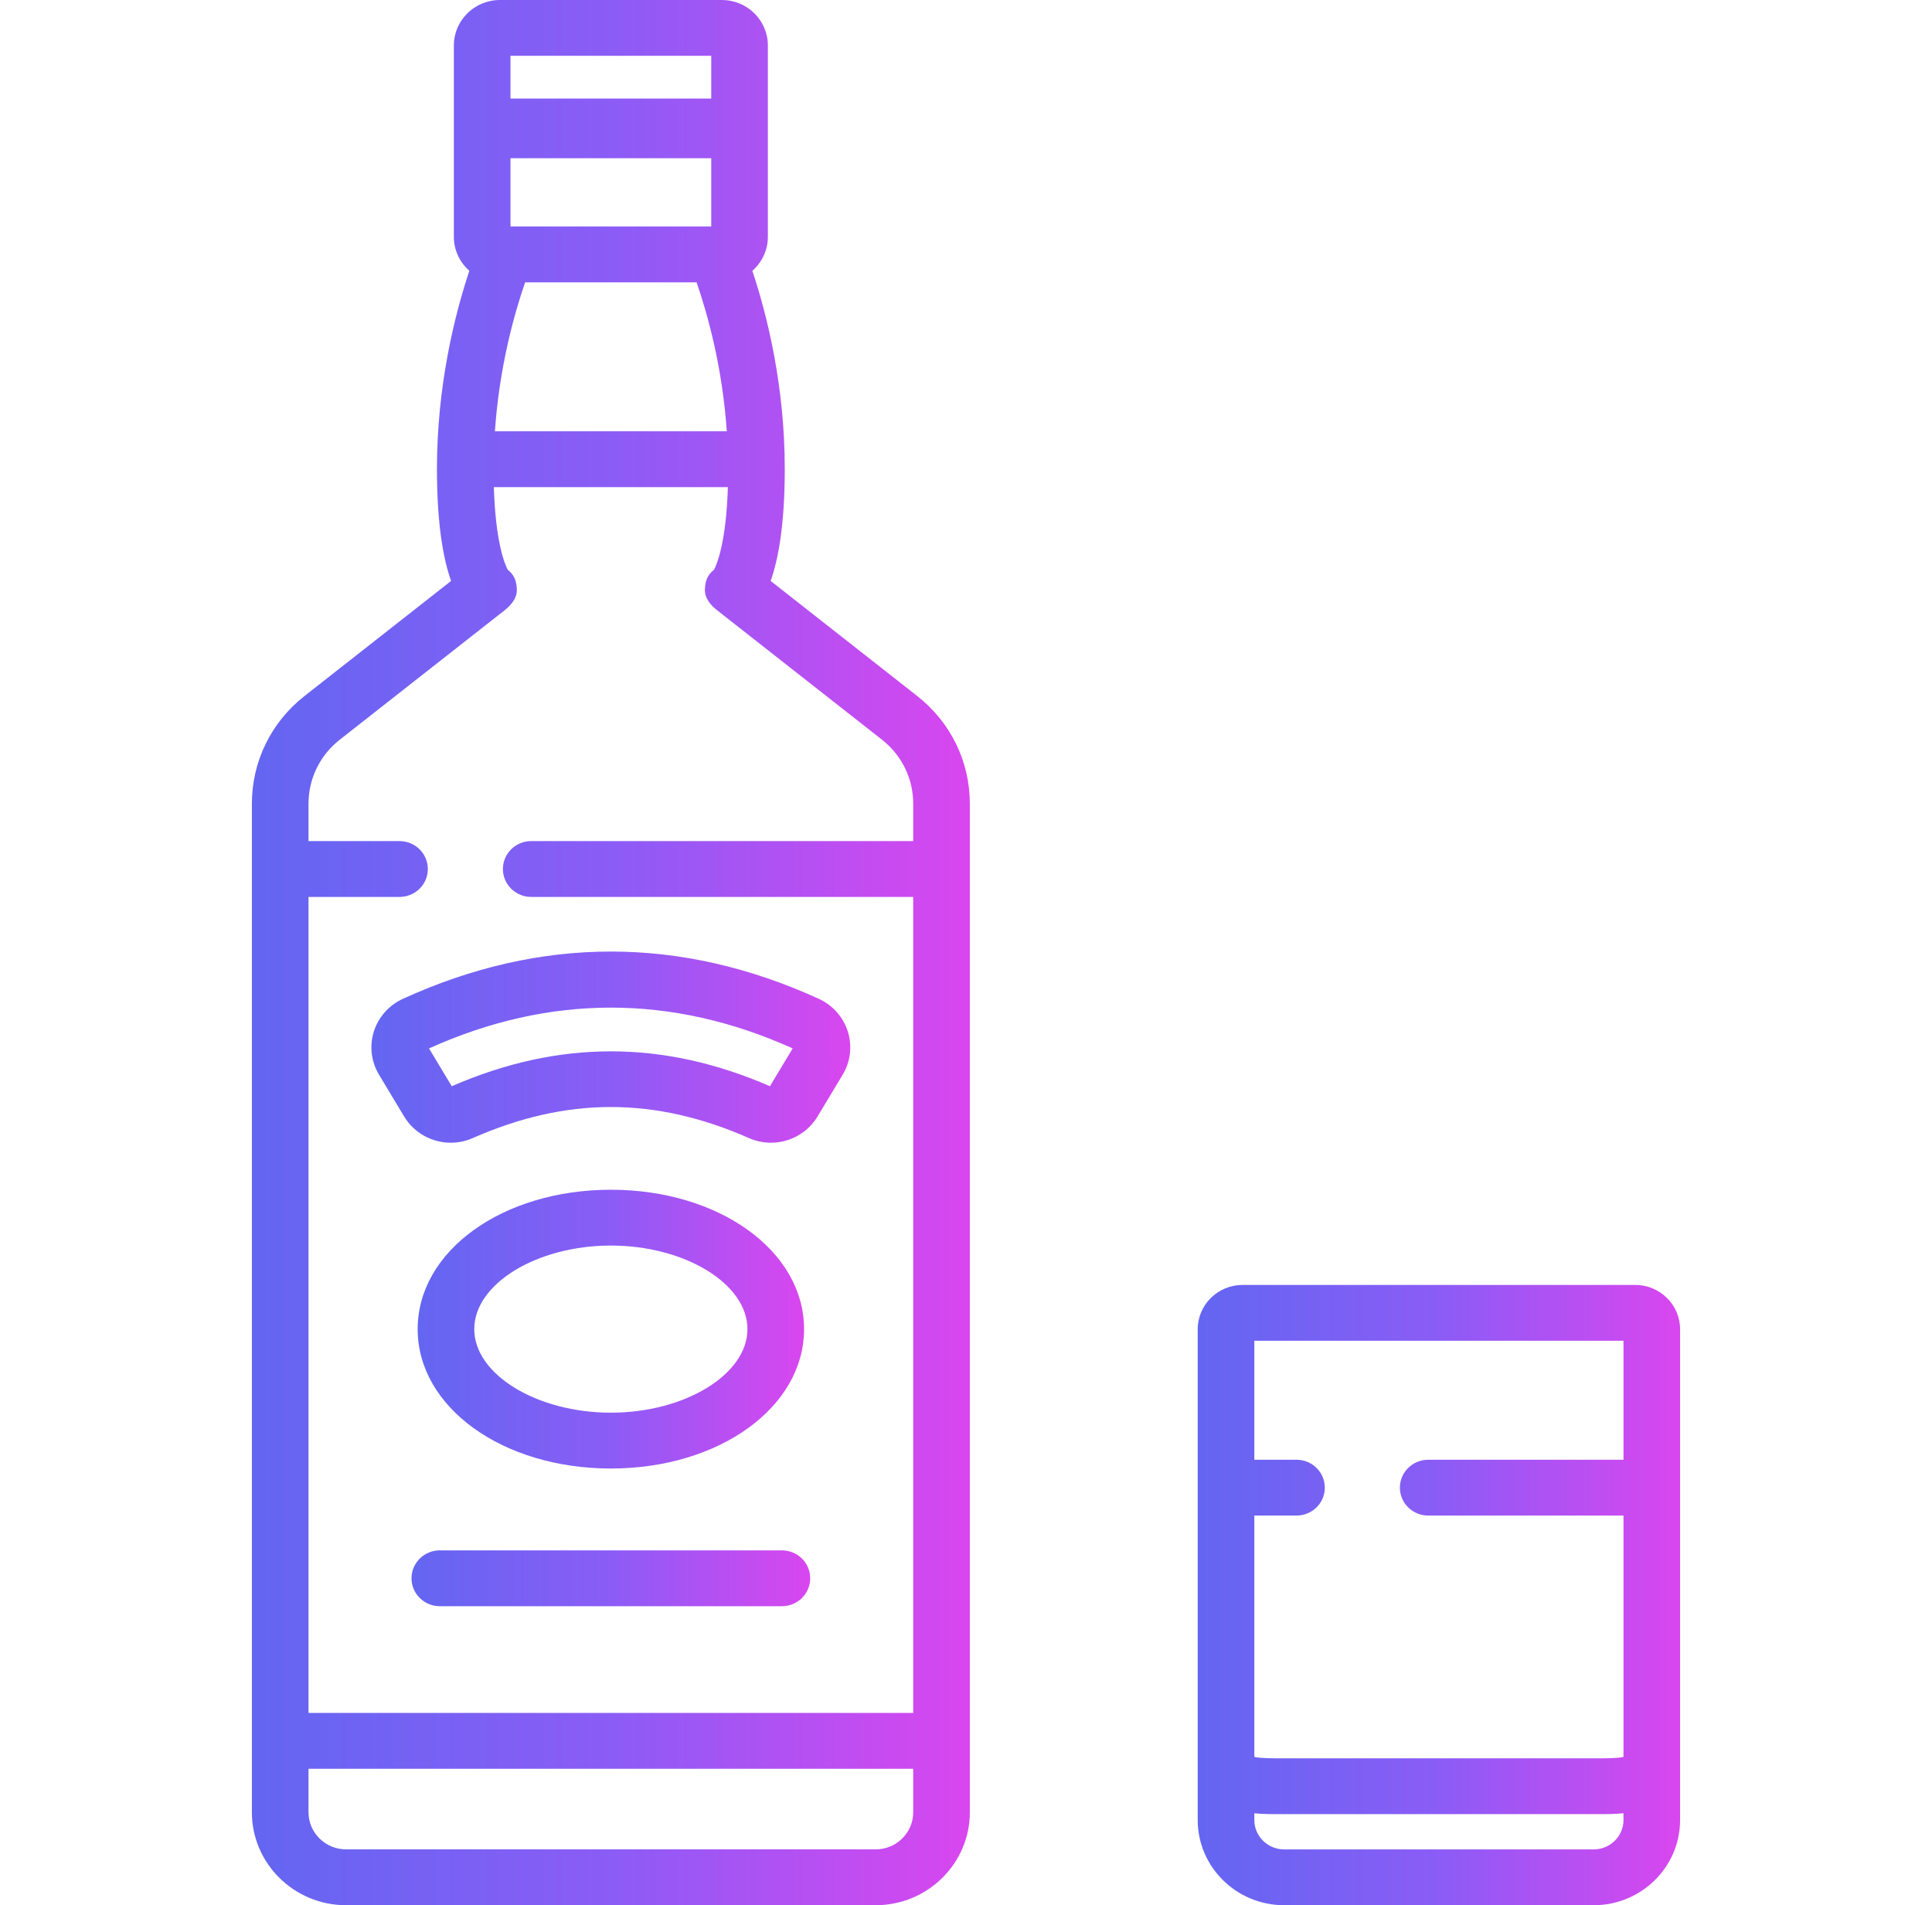 <svg width="72" height="71" viewBox="0 0 72 71" fill="none" xmlns="http://www.w3.org/2000/svg">
<g clip-path="url(#clip0_270_2848)">
<path d="M29.139 57.776H16.391C15.808 57.776 15.336 58.242 15.336 58.816C15.336 59.391 15.808 59.857 16.391 59.857H29.139C29.722 59.857 30.194 59.391 30.194 58.816C30.194 58.242 29.722 57.776 29.139 57.776Z" fill="url(#paint0_linear_270_2848)"/>
<path d="M34.181 25.937L28.719 21.649C28.996 20.873 29.246 19.588 29.246 17.482C29.246 14.389 28.595 11.766 28.038 10.091C28.392 9.78 28.616 9.329 28.616 8.827V1.693C28.616 0.76 27.846 0 26.899 0H18.631C17.684 0 16.914 0.76 16.914 1.693V8.827C16.914 9.33 17.138 9.78 17.491 10.091C16.935 11.766 16.284 14.389 16.284 17.482C16.284 19.588 16.534 20.873 16.811 21.649L11.349 25.937C10.102 26.916 9.387 28.379 9.387 29.951V67.537C9.387 69.447 10.962 71 12.898 71H32.632C34.568 71 36.143 69.447 36.143 67.537V29.951C36.143 28.379 35.428 26.916 34.181 25.937ZM19.024 2.08H26.506V3.673H19.024V2.08ZM19.024 5.896H26.506V8.44H19.024V5.896ZM19.57 10.521H25.96C26.396 11.784 26.925 13.734 27.086 16.073H18.444C18.605 13.734 19.134 11.784 19.57 10.521ZM11.497 33.425H14.889C15.471 33.425 15.944 32.959 15.944 32.385C15.944 31.81 15.471 31.344 14.889 31.344H11.497V29.951C11.497 29.017 11.922 28.146 12.664 27.564L18.792 22.753C19.052 22.549 19.27 22.295 19.26 21.967C19.251 21.656 19.164 21.419 18.923 21.235C18.823 21.048 18.468 20.244 18.404 18.153H27.126C27.062 20.244 26.707 21.048 26.607 21.235C26.366 21.419 26.279 21.656 26.27 21.967C26.261 22.295 26.478 22.549 26.738 22.753L32.867 27.564C33.608 28.147 34.033 29.017 34.033 29.951V31.344H19.797C19.214 31.344 18.742 31.81 18.742 32.385C18.742 32.959 19.215 33.425 19.797 33.425H34.033V63.834H11.497V33.425ZM34.033 67.537H34.033C34.033 68.299 33.405 68.919 32.632 68.919H12.898C12.126 68.919 11.497 68.299 11.497 67.537V65.915H34.033V67.537Z" fill="url(#paint1_linear_270_2848)"/>
<path d="M31.596 38.441C31.427 37.903 31.031 37.458 30.512 37.221C25.371 34.874 20.158 34.874 15.017 37.221C14.498 37.458 14.102 37.903 13.932 38.441C13.763 38.979 13.833 39.565 14.124 40.049L15.061 41.607C15.436 42.23 16.106 42.585 16.799 42.585C17.073 42.585 17.352 42.53 17.616 42.413C21.129 40.868 24.401 40.868 27.913 42.413C28.846 42.824 29.945 42.477 30.468 41.607L31.405 40.049C31.696 39.565 31.766 38.979 31.596 38.441ZM28.694 40.479C24.705 38.746 20.824 38.746 16.835 40.479L15.988 39.07C20.485 37.044 25.044 37.043 29.541 39.07L28.694 40.479Z" fill="url(#paint2_linear_270_2848)"/>
<path d="M22.765 44.337C18.727 44.337 15.565 46.618 15.565 49.531C15.565 52.444 18.727 54.726 22.765 54.726C26.802 54.726 29.965 52.444 29.965 49.531C29.965 46.618 26.802 44.337 22.765 44.337ZM22.765 52.645C20.005 52.645 17.674 51.219 17.674 49.531C17.674 47.843 20.005 46.417 22.765 46.417C25.524 46.417 27.855 47.843 27.855 49.531C27.855 51.219 25.524 52.645 22.765 52.645Z" fill="url(#paint3_linear_270_2848)"/>
<path d="M60.938 47.884H46.31C45.386 47.884 44.635 48.625 44.635 49.536V67.825C44.635 69.576 46.079 71 47.855 71H59.393C61.168 71 62.612 69.576 62.612 67.825V49.536C62.612 48.625 61.861 47.884 60.938 47.884ZM46.745 56.479H48.317C48.9 56.479 49.372 56.014 49.372 55.439C49.372 54.865 48.9 54.399 48.317 54.399H46.745V49.965H60.503V54.399H53.225C52.643 54.399 52.17 54.865 52.17 55.439C52.17 56.014 52.643 56.479 53.225 56.479H60.503V65.415C60.503 65.438 60.502 65.458 60.501 65.475C60.282 65.526 59.805 65.527 59.475 65.526H47.773C47.444 65.527 46.965 65.526 46.746 65.475C46.745 65.458 46.745 65.438 46.745 65.415V56.479ZM60.503 67.825C60.503 68.428 60.005 68.92 59.393 68.92H47.855C47.243 68.92 46.745 68.428 46.745 67.825V67.574C47.074 67.606 47.42 67.607 47.774 67.606H59.474C59.827 67.607 60.173 67.606 60.503 67.574V67.825Z" fill="url(#paint4_linear_270_2848)"/>
</g>
<defs>
<linearGradient id="paint0_linear_270_2848" x1="15.336" y1="58.821" x2="30.194" y2="58.821" gradientUnits="userSpaceOnUse">
<stop stop-color="#6366F1"/>
<stop offset="0.5" stop-color="#8B5CF6"/>
<stop offset="1" stop-color="#D946EF"/>
</linearGradient>
<linearGradient id="paint1_linear_270_2848" x1="9.387" y1="35.67" x2="36.143" y2="35.67" gradientUnits="userSpaceOnUse">
<stop stop-color="#6366F1"/>
<stop offset="0.5" stop-color="#8B5CF6"/>
<stop offset="1" stop-color="#D946EF"/>
</linearGradient>
<linearGradient id="paint2_linear_270_2848" x1="13.842" y1="39.04" x2="31.687" y2="39.04" gradientUnits="userSpaceOnUse">
<stop stop-color="#6366F1"/>
<stop offset="0.5" stop-color="#8B5CF6"/>
<stop offset="1" stop-color="#D946EF"/>
</linearGradient>
<linearGradient id="paint3_linear_270_2848" x1="15.565" y1="49.556" x2="29.965" y2="49.556" gradientUnits="userSpaceOnUse">
<stop stop-color="#6366F1"/>
<stop offset="0.5" stop-color="#8B5CF6"/>
<stop offset="1" stop-color="#D946EF"/>
</linearGradient>
<linearGradient id="paint4_linear_270_2848" x1="44.635" y1="59.498" x2="62.612" y2="59.498" gradientUnits="userSpaceOnUse">
<stop stop-color="#6366F1"/>
<stop offset="0.5" stop-color="#8B5CF6"/>
<stop offset="1" stop-color="#D946EF"/>
</linearGradient>
<clipPath id="clip0_270_2848">
<rect width="72" height="71" fill="white"/>
</clipPath>
</defs>
</svg>
